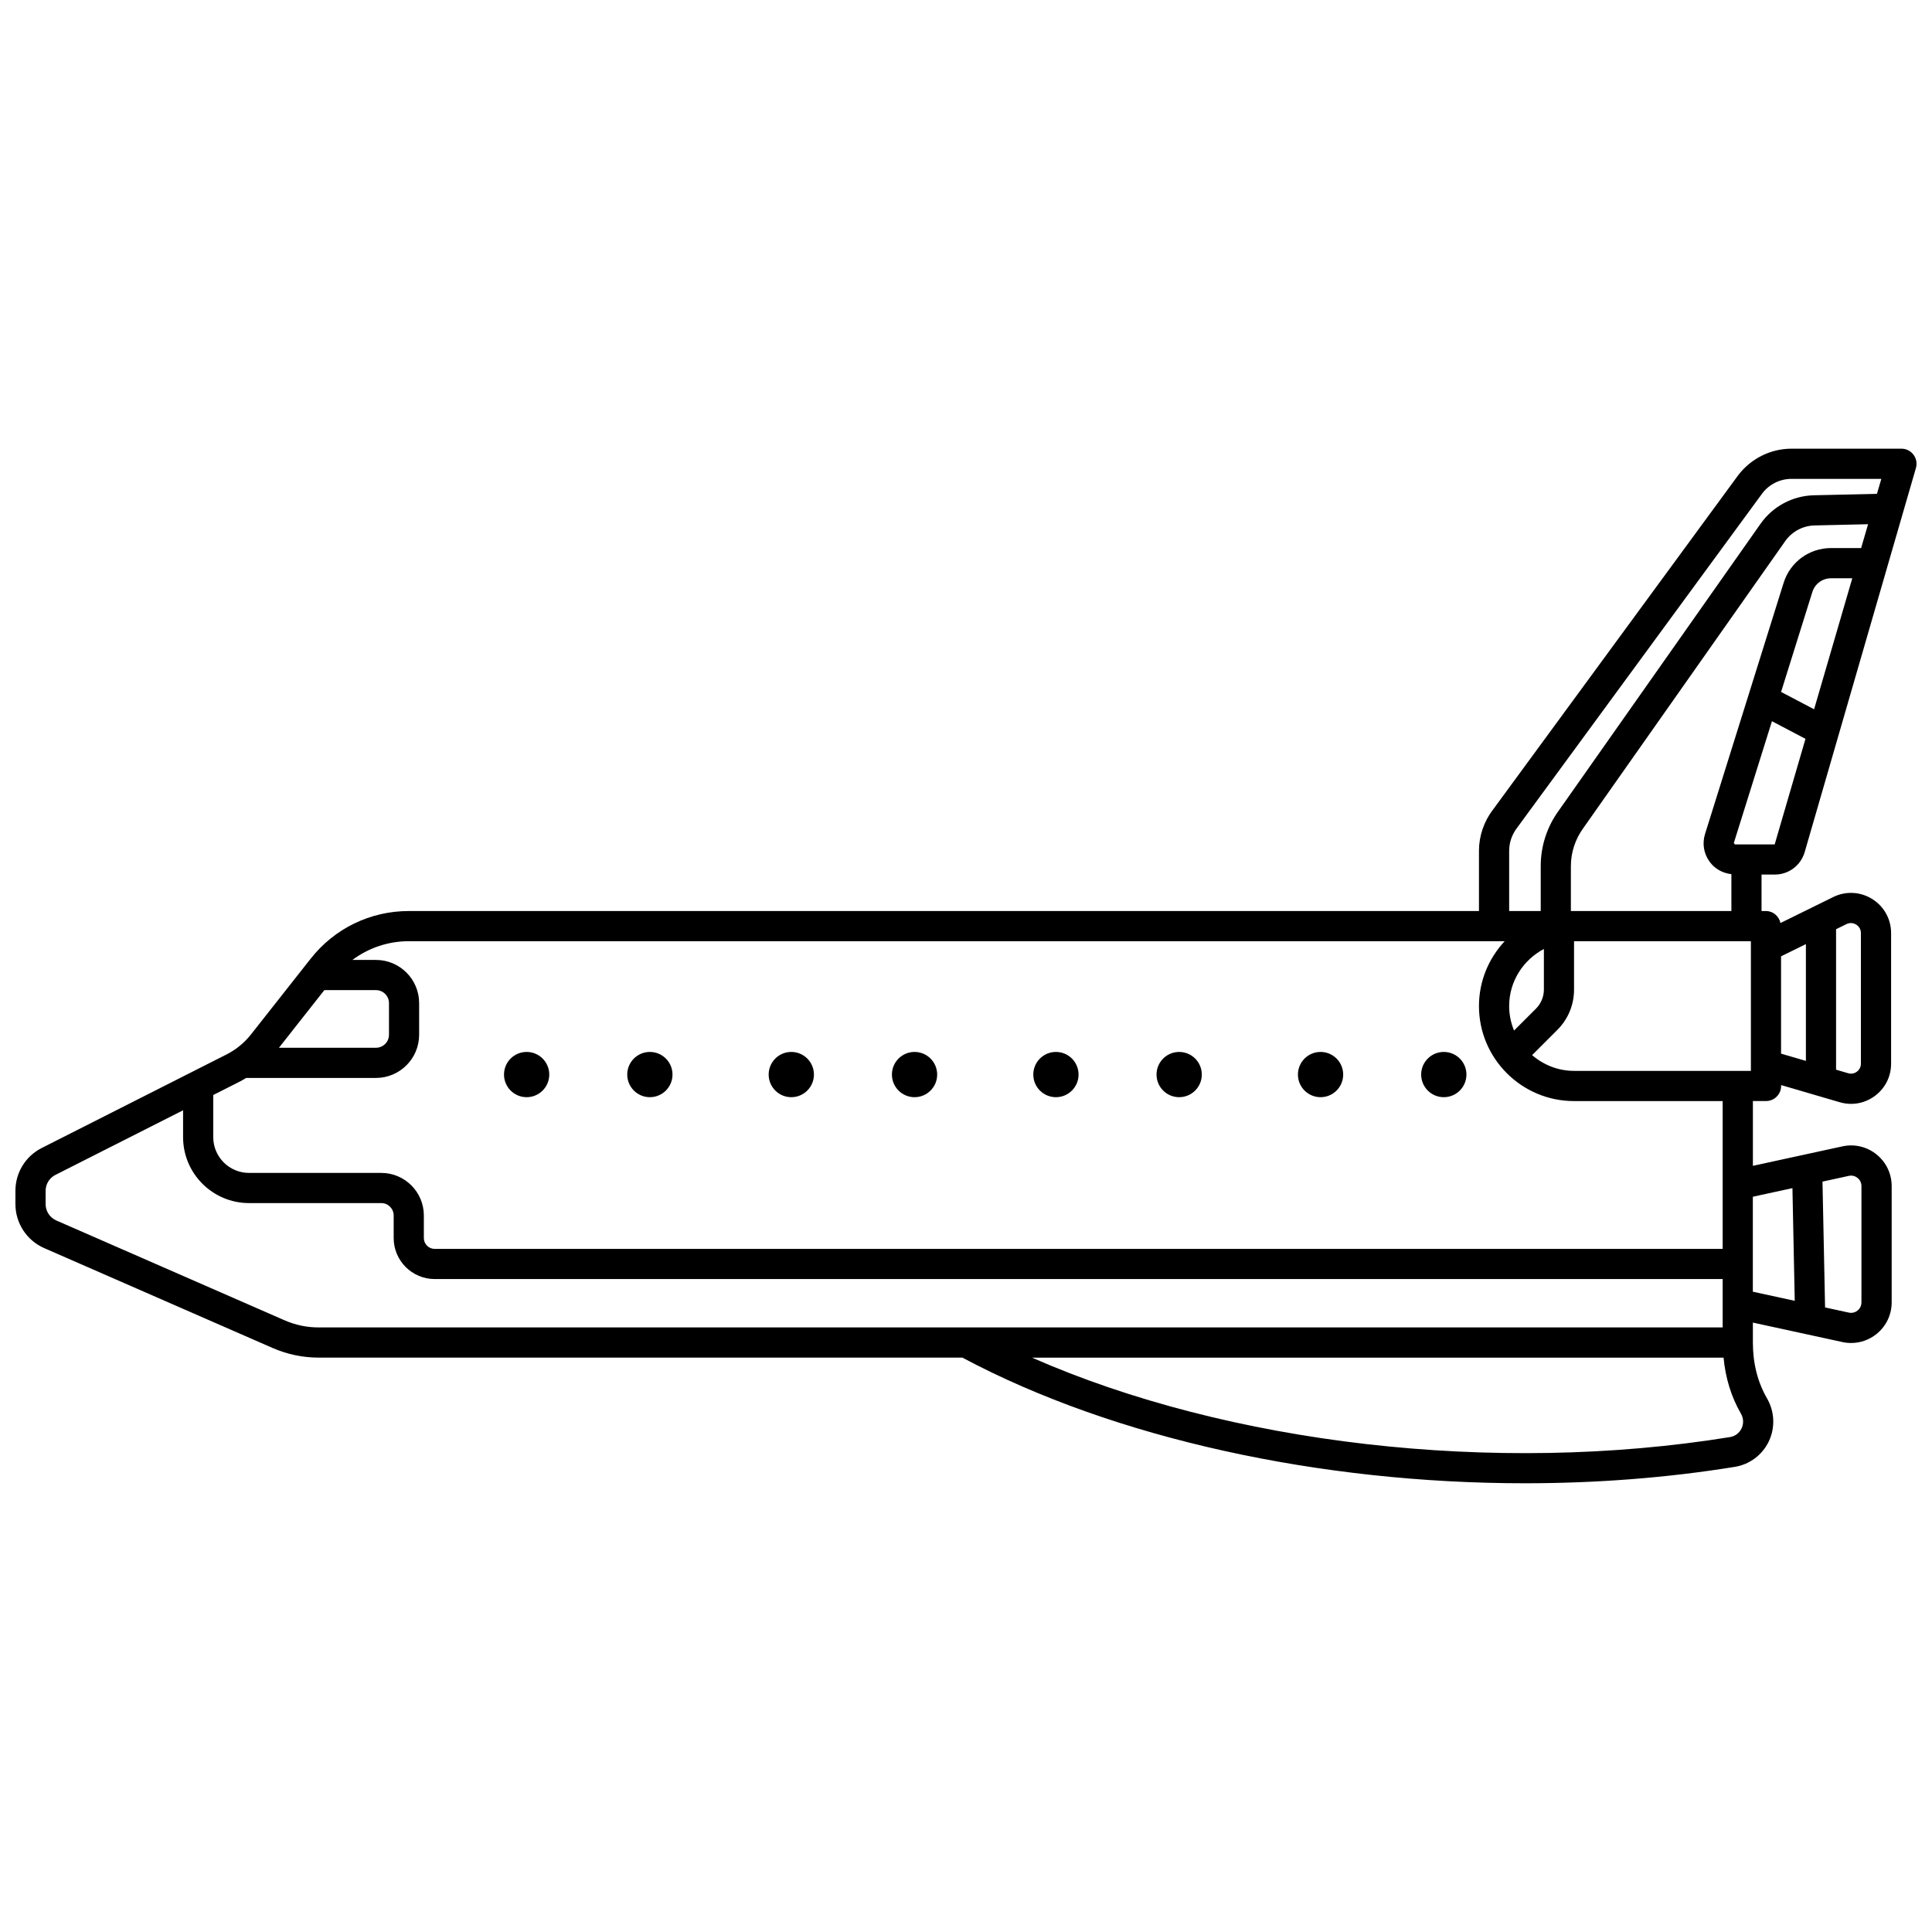 <?xml version="1.0" encoding="UTF-8"?>
<!-- Uploaded to: SVG Repo, www.svgrepo.com, Generator: SVG Repo Mixer Tools -->
<svg width="800px" height="800px" version="1.1" viewBox="144 144 512 512" xmlns="http://www.w3.org/2000/svg">
 <defs>
  <clipPath id="a">
   <path d="m148.09 262h503.81v276h-503.81z"/>
  </clipPath>
 </defs>
 <g clip-path="url(#a)">
  <path d="m614.31 375.77c3.691 0 6.879-2.371 7.945-5.934l21.844-75.422c0.008-0.031 0.02-0.066 0.027-0.102l7.617-26.293c0.348-1.207 0.109-2.512-0.645-3.516-0.758-1.008-1.941-1.598-3.195-1.598h-29.148c-5.457 0-10.703 2.582-14.078 6.984l-65.031 88.691c-2.387 3.109-3.703 6.977-3.703 10.891v15.961h-283.59c-10.215 0-19.695 4.602-26.016 12.625l-15.828 20.086c-1.73 2.199-3.965 4.031-6.461 5.293l-48.977 24.789c-4.305 2.184-6.984 6.539-6.984 11.367v3.504c0 5.062 3 9.645 7.637 11.672l60.5 26.453c3.887 1.699 8 2.562 12.242 2.562h170.57c40.324 21.492 94.895 33.301 149.07 33.301 18.805 0 37.566-1.418 55.656-4.352 3.926-0.641 7.289-3.168 8.996-6.758 1.723-3.629 1.547-7.887-0.473-11.375-2.492-4.309-3.754-9.297-3.754-14.809v-5.289l23.723 5.16c0.77 0.168 1.543 0.25 2.309 0.25 2.426 0 4.797-0.828 6.738-2.387 2.551-2.055 4.012-5.109 4.012-8.379v-30.82c0-3.273-1.461-6.328-4.012-8.387-2.547-2.051-5.828-2.836-9.043-2.137l-23.723 5.16v-17.172h3.481c2.211 0 4-1.793 4-4l-0.008-0.23 15.531 4.543c0.996 0.293 2.012 0.438 3.016 0.438 2.262 0 4.477-0.727 6.348-2.137 2.711-2.027 4.258-5.129 4.258-8.512v-34.617c0-3.699-1.875-7.078-5.019-9.031-3.144-1.957-7.004-2.148-10.32-0.512l-13.984 6.883c-0.387-1.801-1.914-3.176-3.832-3.176h-1.18v-9.664zm0-7.996h-10.551l-0.277-0.371 10.102-32.273 8.887 4.672zm10.445-35.809-8.75-4.594 8.289-26.488c0.684-2.176 2.672-3.633 4.949-3.633h5.633zm-80.812 37.508c0-2.168 0.727-4.305 2.098-6.094l65.027-88.691c1.82-2.371 4.695-3.785 7.684-3.785h23.82l-1.16 3.969-16.73 0.383c-5.606 0.129-10.883 2.945-14.109 7.539l-53.434 75.945c-3.16 4.332-4.832 9.453-4.832 14.812v11.883l-8.363 0.004zm64.062 23.957v34.363h-46.887c-4.246 0-8.09-1.605-11.094-4.172l6.699-6.695c2.848-2.856 4.414-6.644 4.414-10.668v-12.828l46.867 0.004zm-64.062 17.184c0-6.582 3.758-12.238 9.203-15.125v10.773c0 1.867-0.754 3.695-2.078 5.019l-5.828 5.828c-0.828-2.008-1.297-4.195-1.297-6.496zm-313.99-4.219h13.691c1.898 0 3.441 1.543 3.441 3.441v8.391c0 1.898-1.547 3.441-3.441 3.441h-25.723zm-10.516 87.508-60.504-26.461c-1.727-0.754-2.844-2.457-2.844-4.344v-3.504c0-1.801 0.996-3.418 2.598-4.234l33.832-17.121v7.117c0 9.637 7.84 17.473 17.477 17.473h35.051c1.812 0 3.281 1.477 3.281 3.285v5.984c0 5.988 4.875 10.863 10.867 10.863h341.33v12.82h-372.06c-3.125 0.008-6.164-0.629-9.031-1.879zm386.09 28.645c-0.586 1.234-1.699 2.07-3.055 2.293-62.504 10.137-132.95 1.82-184.98-21.051h183.27c0.512 5.379 2.016 10.359 4.59 14.812 0.719 1.234 0.781 2.672 0.176 3.945zm28.422-66.926c1.145-0.25 1.938 0.238 2.324 0.547 0.383 0.312 1.031 1.004 1.031 2.16v30.82c0 1.152-0.645 1.844-1.031 2.156-0.387 0.312-1.203 0.793-2.324 0.547l-6.285-1.367-0.684-33.344zm-14.934 3.246 0.613 29.863-11.105-2.414v-25.168zm-18.488-0.941v17.043h-341.33c-1.582 0-2.871-1.289-2.871-2.867v-5.984c0-6.223-5.062-11.285-11.281-11.285h-35.051c-5.231 0-9.48-4.25-9.48-9.477v-11.168l7.141-3.613c0.539-0.273 1.055-0.602 1.574-0.91h34.406c6.309 0 11.441-5.129 11.441-11.441v-8.391c0-6.309-5.129-11.441-11.441-11.441h-6.242c4.277-3.188 9.469-4.965 14.953-4.965h290.41c-4.207 4.512-6.816 10.547-6.816 17.188 0 13.883 11.297 25.18 25.18 25.18h39.406zm15.473-60.488 6.582-3.238v30.949l-6.582-1.922zm19.914-8.41c0.375 0.234 1.246 0.918 1.246 2.242v34.617c0 0.84-0.387 1.613-1.059 2.113-0.395 0.293-1.219 0.746-2.324 0.418l-3.199-0.938v-37.227l2.766-1.363c1.199-0.574 2.191-0.094 2.57 0.137zm-74.793-3.594h-0.82v-11.883c0-3.656 1.141-7.144 3.332-10.156l53.477-76.004c1.773-2.523 4.68-4.074 7.762-4.144l14.191-0.328-1.844 6.32h-7.969c-5.793 0-10.852 3.715-12.578 9.246l-20.816 66.52c-0.797 2.543-0.348 5.234 1.23 7.383 1.387 1.891 3.457 3.016 5.75 3.269v9.773l-41.715-0.004z"/>
 </g>
 <path d="m289.56 428.77c0 3.312-2.684 5.996-5.996 5.996s-5.996-2.684-5.996-5.996 2.684-5.996 5.996-5.996 5.996 2.684 5.996 5.996"/>
 <path d="m322.22 428.77c0 3.312-2.684 5.996-5.996 5.996s-6-2.684-6-5.996 2.688-5.996 6-5.996 5.996 2.684 5.996 5.996"/>
 <path d="m359.7 428.77c0 3.312-2.688 5.996-6 5.996s-5.996-2.684-5.996-5.996 2.684-5.996 5.996-5.996 6 2.684 6 5.996"/>
 <path d="m392.36 428.77c0 3.312-2.684 5.996-5.996 5.996s-5.996-2.684-5.996-5.996 2.684-5.996 5.996-5.996 5.996 2.684 5.996 5.996"/>
 <path d="m429.83 428.77c0 3.312-2.688 5.996-6 5.996s-5.996-2.684-5.996-5.996 2.684-5.996 5.996-5.996 6 2.684 6 5.996"/>
 <path d="m462.49 428.77c0 3.312-2.688 5.996-6 5.996s-5.996-2.684-5.996-5.996 2.684-5.996 5.996-5.996 6 2.684 6 5.996"/>
 <path d="m499.96 428.77c0 3.312-2.684 5.996-5.996 5.996s-6-2.684-6-5.996 2.688-5.996 6-5.996 5.996 2.684 5.996 5.996"/>
 <path d="m532.62 428.77c0 3.312-2.688 5.996-6 5.996s-5.996-2.684-5.996-5.996 2.684-5.996 5.996-5.996 6 2.684 6 5.996"/>
</svg>